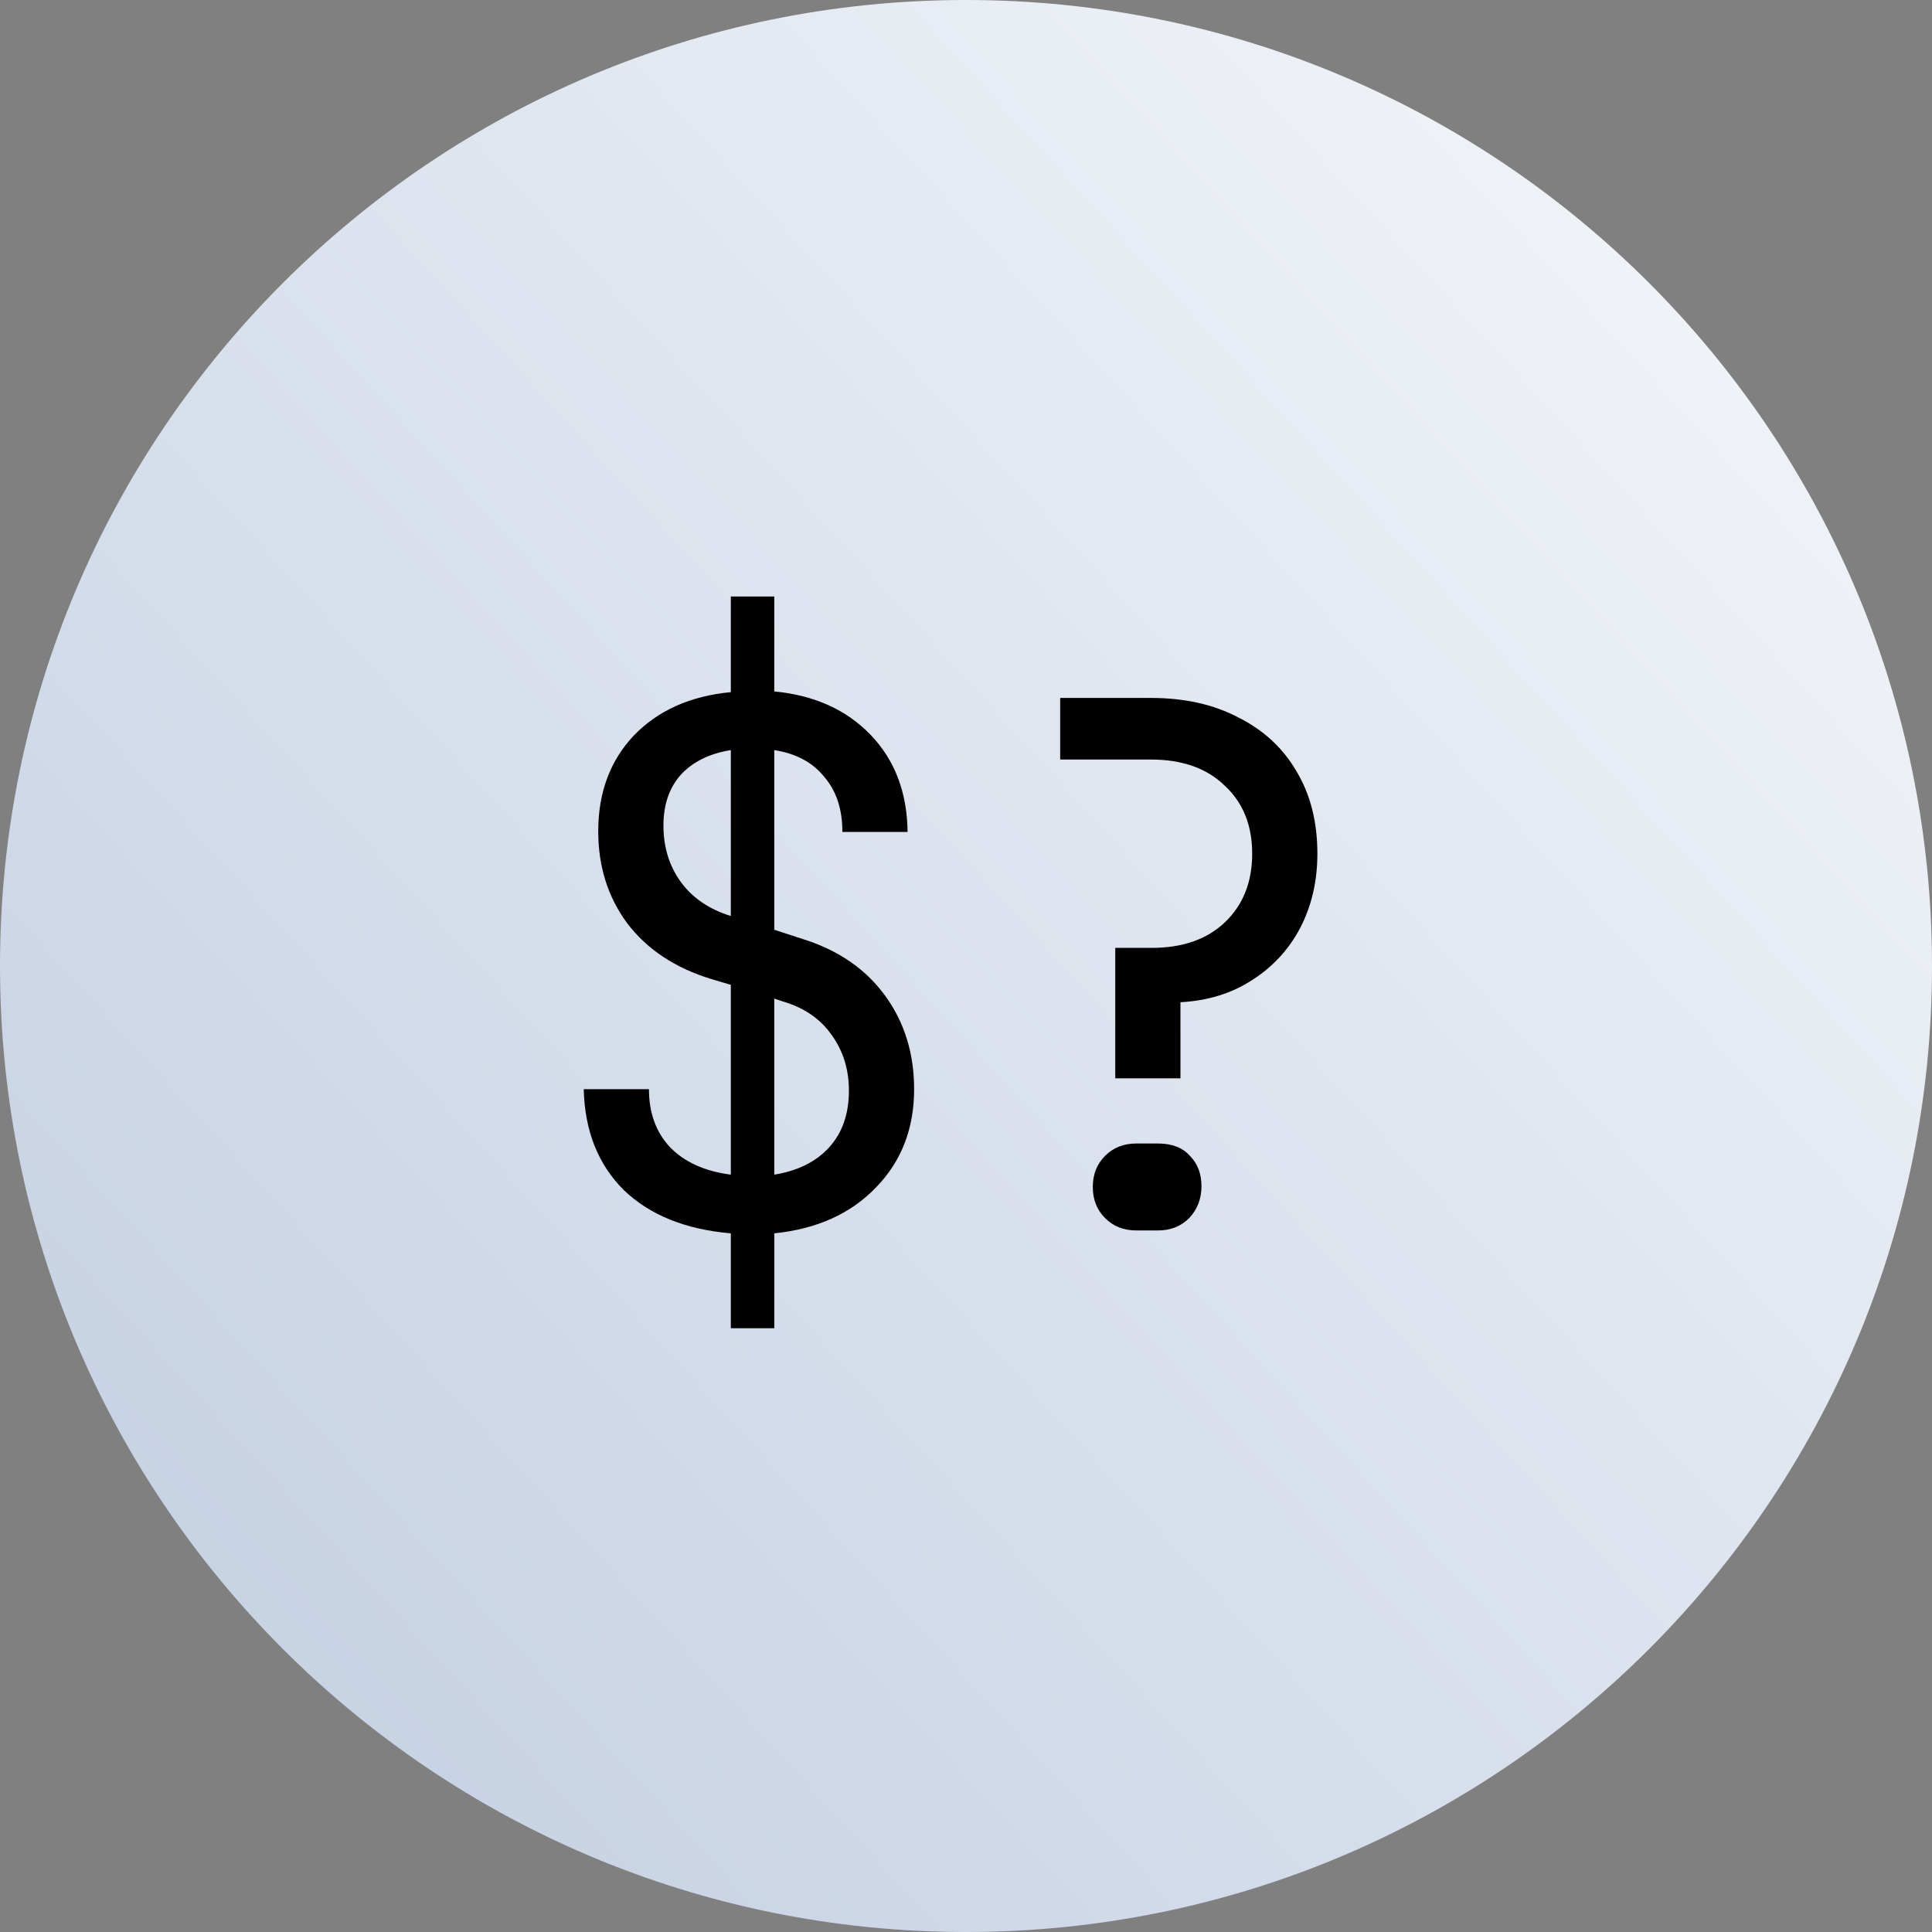 <svg width="192" height="192" viewBox="0 0 192 192" fill="none" xmlns="http://www.w3.org/2000/svg">
<rect x="0" y="0" width="192" height="192" fill="#808080" stroke="none"/>
<path d="M0 96C0 42.981 42.981 0 96 0C149.019 0 192 42.981 192 96C192 149.019 149.019 192 96 192C42.981 192 0 149.019 0 96Z" fill="url(#paint0_linear_242_7)"/>
<path d="M72.628 132V122.568C68.116 122.184 64.564 120.744 61.972 118.248C59.428 115.704 58.108 112.368 58.012 108.24H64.492C64.492 110.592 65.188 112.512 66.58 114C68.02 115.488 70.036 116.4 72.628 116.736V97.872L70.684 97.296C67.084 96.192 64.3 94.344 62.332 91.752C60.412 89.16 59.452 86.112 59.452 82.608C59.452 78.768 60.628 75.6 62.98 73.104C65.38 70.608 68.596 69.168 72.628 68.784V59.28H76.948V68.712C80.932 69.096 84.124 70.536 86.524 73.032C88.924 75.528 90.148 78.744 90.196 82.68H83.716C83.716 80.424 83.116 78.6 81.916 77.208C80.764 75.768 79.108 74.88 76.948 74.544V92.4L79.828 93.336C83.332 94.44 86.044 96.312 87.964 98.952C89.884 101.592 90.844 104.688 90.844 108.24C90.844 112.176 89.572 115.44 87.028 118.032C84.532 120.624 81.172 122.136 76.948 122.568V132H72.628ZM65.932 82.032C65.932 84.192 66.508 86.064 67.66 87.648C68.812 89.232 70.468 90.36 72.628 91.032V74.544C70.516 74.88 68.86 75.696 67.66 76.992C66.508 78.288 65.932 79.968 65.932 82.032ZM76.948 116.736C79.3 116.352 81.124 115.44 82.42 114C83.716 112.56 84.364 110.688 84.364 108.384C84.364 106.272 83.788 104.424 82.636 102.84C81.532 101.256 79.924 100.152 77.812 99.528L76.948 99.24V116.736Z" fill="black"/>
<path d="M110.832 107.16V94.2H114.432C117.504 94.2 119.928 93.36 121.704 91.68C123.528 89.952 124.44 87.672 124.44 84.84C124.44 82.008 123.528 79.752 121.704 78.072C119.928 76.344 117.48 75.48 114.36 75.48H105.36V69.36H114.36C117.72 69.36 120.624 70.008 123.072 71.304C125.568 72.552 127.488 74.328 128.832 76.632C130.224 78.936 130.92 81.672 130.92 84.84C130.92 87.576 130.344 90.048 129.192 92.256C128.04 94.416 126.432 96.144 124.368 97.44C122.352 98.736 120 99.456 117.312 99.6V107.16H110.832ZM112.92 122.28C111.672 122.28 110.64 121.872 109.824 121.056C109.008 120.24 108.6 119.208 108.6 117.96C108.6 116.712 109.008 115.68 109.824 114.864C110.64 114.048 111.672 113.64 112.92 113.64H115.08C116.472 113.64 117.528 114.048 118.248 114.864C119.016 115.632 119.4 116.64 119.4 117.888C119.4 119.136 118.992 120.192 118.176 121.056C117.36 121.872 116.328 122.28 115.08 122.28H112.92Z" fill="black"/>
<defs>
<linearGradient id="paint0_linear_242_7" x1="188.52" y1="9.96" x2="7.68" y2="174.9" gradientUnits="userSpaceOnUse">
<stop stop-color="#F5F7FA"/>
<stop offset="1" stop-color="#C3CFE2"/>
</linearGradient>
</defs>
</svg>
